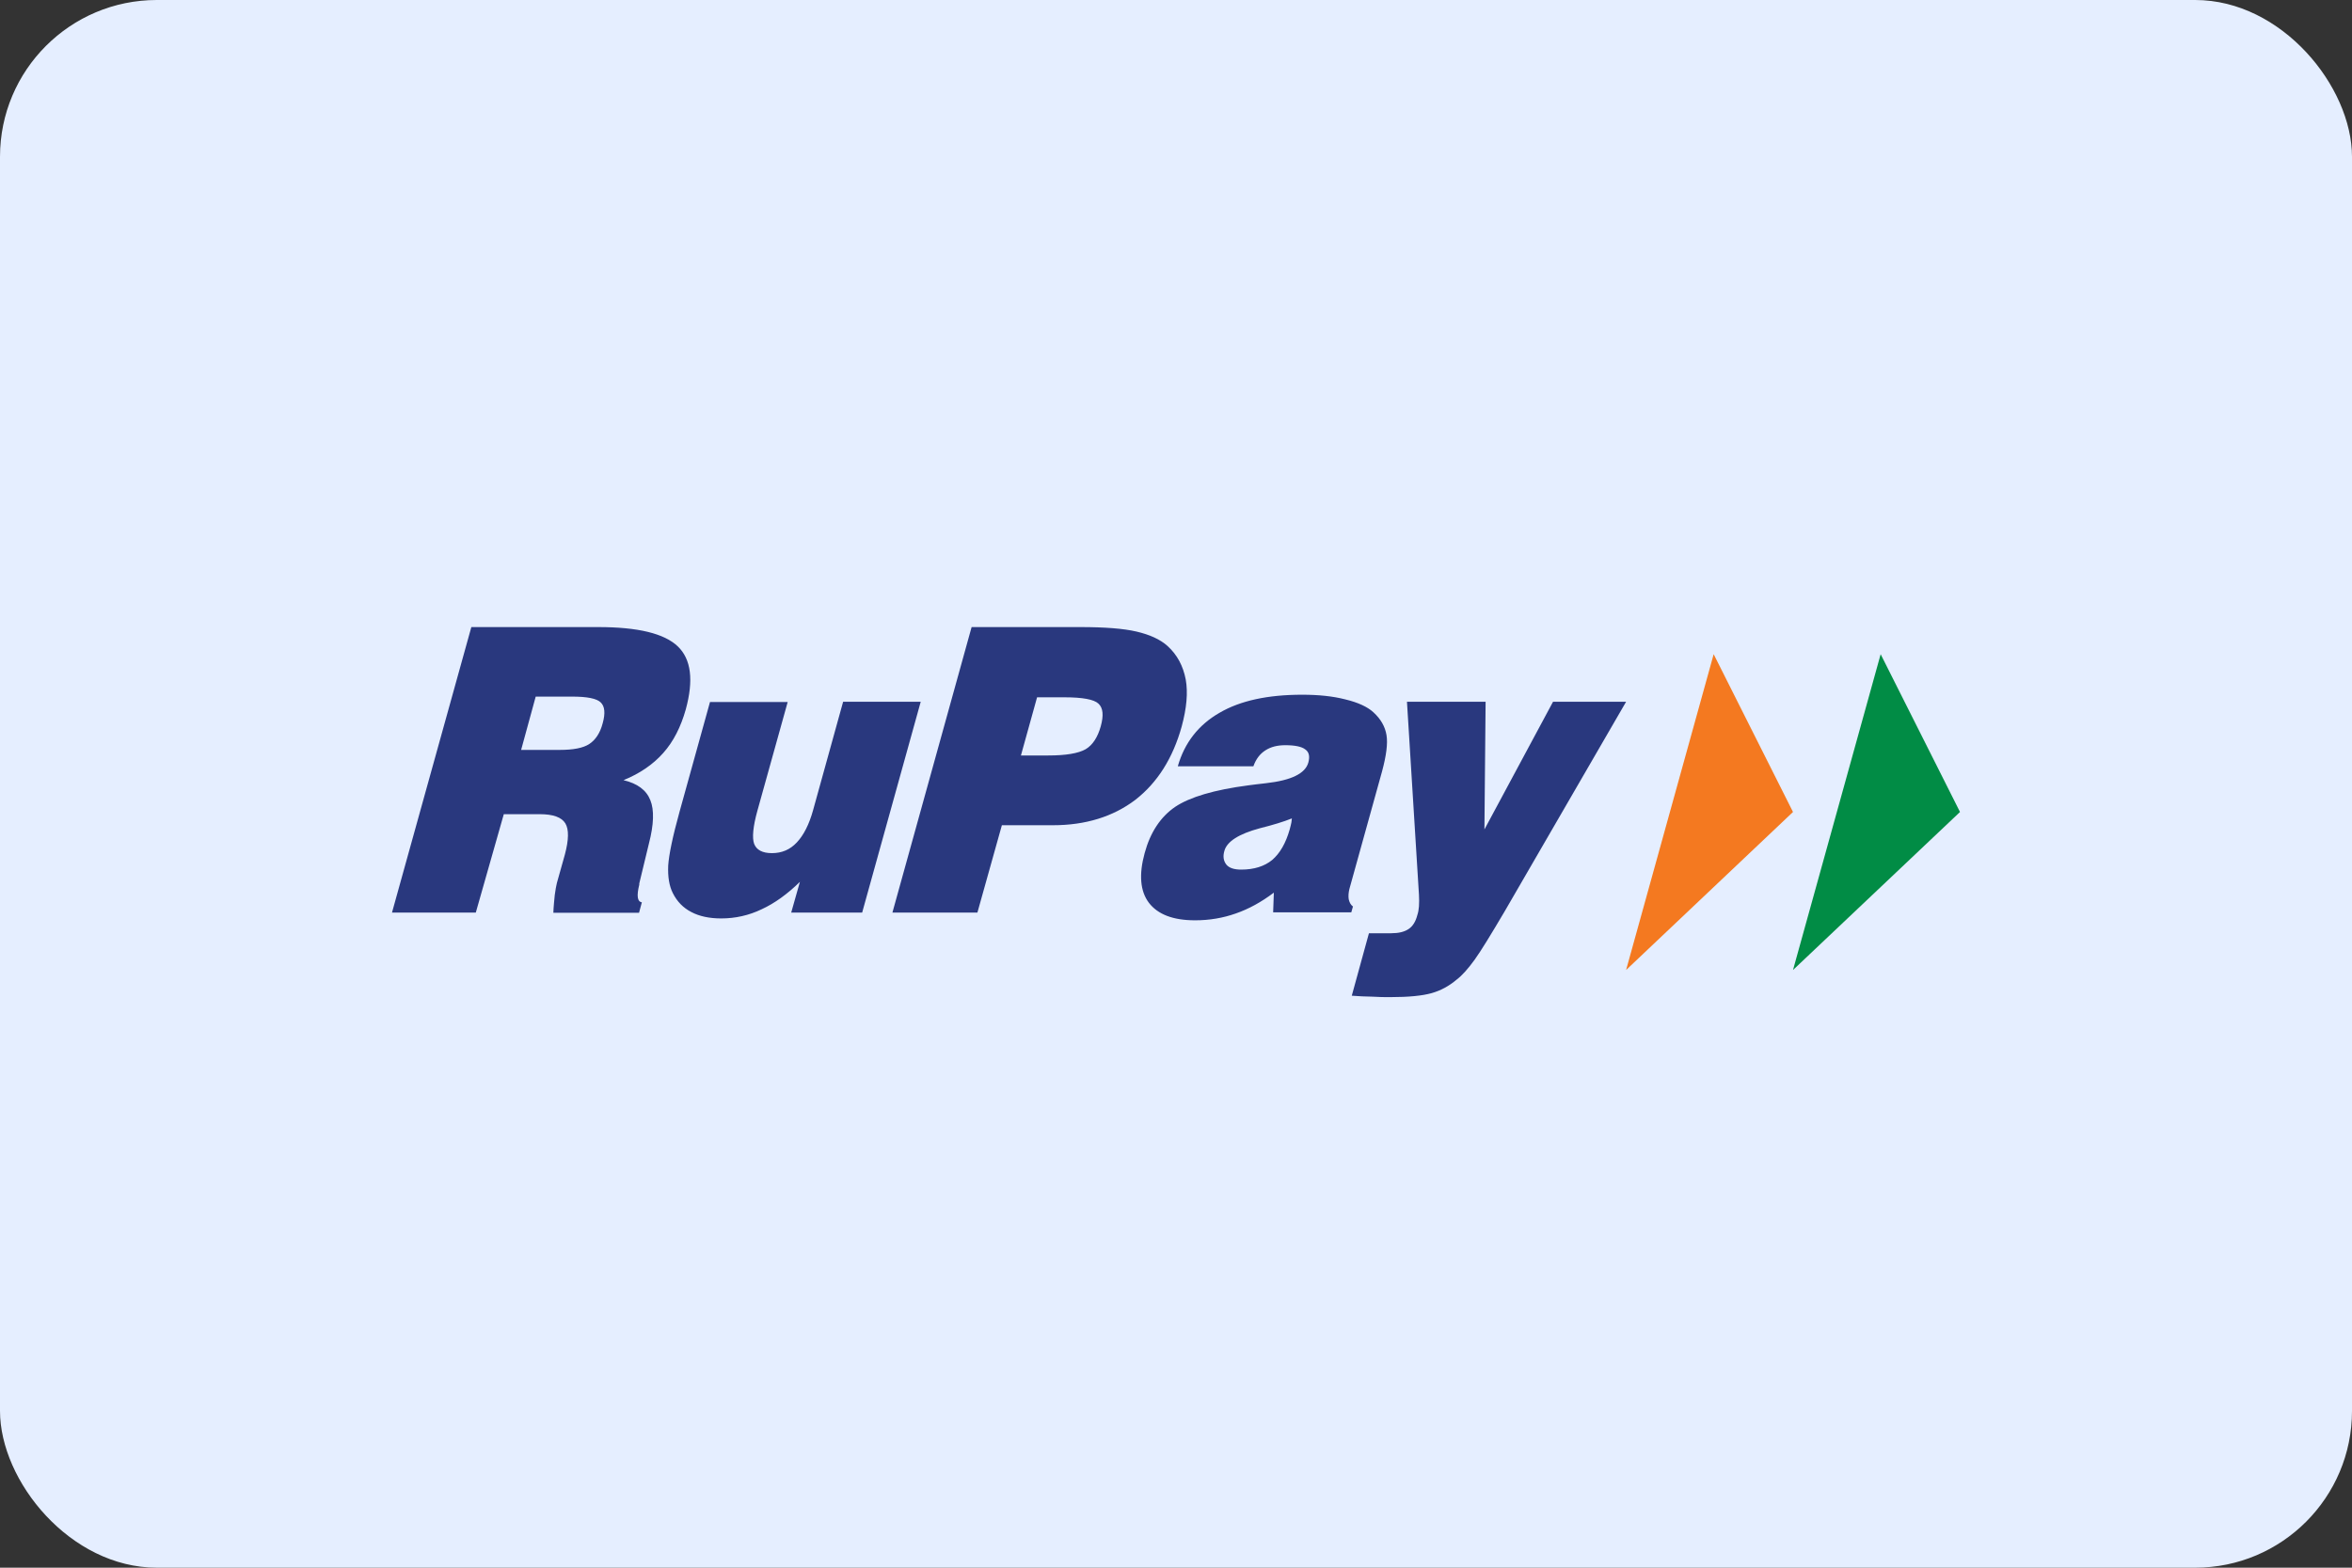 <svg viewBox="0 0 30 20" preserveAspectRatio="xMidYMid meet" fill="none" xmlns="http://www.w3.org/2000/svg">
<rect x="0" y="0" width="30" height="20" fill="#333333" stroke="none"/>
<rect width="30" height="20" rx="2" fill="#E5EEFF"/>
<path d="M23.988 8.346L25 10.359L22.87 12.375L23.988 8.346Z" fill="#018C45"/>
<path d="M21.858 8.346L22.87 10.359L20.741 12.375L21.858 8.346Z" fill="#F47920"/>
<path d="M6.647 9.567H7.139C7.312 9.567 7.438 9.543 7.516 9.492C7.594 9.441 7.654 9.354 7.687 9.228C7.723 9.099 7.714 9.012 7.663 8.962C7.612 8.911 7.489 8.887 7.297 8.887H6.833L6.647 9.567ZM5 11.642L6.012 8H7.63C8.136 8 8.472 8.081 8.645 8.246C8.816 8.41 8.849 8.677 8.747 9.051C8.684 9.273 8.591 9.459 8.46 9.606C8.331 9.752 8.16 9.869 7.953 9.953C8.13 9.995 8.244 10.079 8.295 10.208C8.346 10.333 8.34 10.519 8.277 10.762L8.154 11.271V11.286C8.118 11.43 8.13 11.505 8.187 11.511L8.151 11.645H7.058C7.061 11.559 7.07 11.484 7.076 11.418C7.085 11.352 7.094 11.301 7.103 11.265L7.205 10.902C7.255 10.714 7.258 10.582 7.211 10.504C7.163 10.426 7.055 10.387 6.884 10.387H6.426L6.069 11.642H5ZM11.743 8.956L10.997 11.642H10.092L10.203 11.25C10.044 11.406 9.879 11.525 9.715 11.6C9.553 11.678 9.379 11.717 9.199 11.717C9.05 11.717 8.921 11.69 8.819 11.636C8.714 11.582 8.636 11.502 8.582 11.394C8.535 11.301 8.517 11.184 8.523 11.043C8.532 10.905 8.579 10.675 8.669 10.351L9.056 8.956H10.047L9.661 10.342C9.604 10.546 9.592 10.69 9.619 10.765C9.649 10.843 9.724 10.884 9.846 10.884C9.972 10.884 10.077 10.84 10.164 10.747C10.251 10.654 10.32 10.519 10.371 10.336L10.754 8.953H11.743V8.956ZM13.022 9.638H13.372C13.597 9.638 13.755 9.611 13.848 9.558C13.938 9.504 14.001 9.405 14.04 9.267C14.079 9.126 14.07 9.03 14.01 8.976C13.953 8.923 13.809 8.896 13.576 8.896H13.228L13.022 9.638ZM11.383 11.642L12.393 8H13.782C14.088 8 14.328 8.018 14.495 8.057C14.663 8.096 14.798 8.156 14.894 8.243C15.017 8.356 15.091 8.497 15.124 8.668C15.154 8.836 15.136 9.033 15.073 9.267C14.96 9.674 14.762 9.986 14.48 10.205C14.196 10.42 13.845 10.528 13.429 10.528H12.779L12.467 11.642H11.383ZM16.478 10.441C16.373 10.483 16.236 10.525 16.068 10.567C15.801 10.639 15.652 10.735 15.618 10.852C15.595 10.927 15.607 10.986 15.643 11.031C15.678 11.073 15.741 11.094 15.831 11.094C15.996 11.094 16.128 11.052 16.227 10.971C16.325 10.887 16.4 10.759 16.451 10.579C16.46 10.54 16.469 10.513 16.472 10.492L16.478 10.441ZM16.239 11.642L16.248 11.388C16.089 11.508 15.927 11.597 15.762 11.654C15.601 11.711 15.427 11.741 15.244 11.741C14.963 11.741 14.768 11.666 14.654 11.517C14.543 11.37 14.525 11.157 14.6 10.884C14.672 10.618 14.804 10.42 14.989 10.294C15.175 10.169 15.487 10.076 15.924 10.019C15.978 10.01 16.053 10.004 16.146 9.992C16.469 9.956 16.649 9.869 16.688 9.728C16.709 9.65 16.697 9.594 16.649 9.561C16.604 9.525 16.517 9.507 16.394 9.507C16.293 9.507 16.209 9.528 16.14 9.573C16.071 9.617 16.02 9.683 15.987 9.776H15.023C15.109 9.474 15.289 9.246 15.556 9.093C15.822 8.938 16.173 8.863 16.61 8.863C16.814 8.863 16.999 8.881 17.161 8.923C17.323 8.962 17.443 9.018 17.518 9.087C17.613 9.174 17.667 9.27 17.685 9.378C17.703 9.486 17.682 9.641 17.628 9.842L17.212 11.34C17.2 11.388 17.197 11.433 17.203 11.472C17.212 11.511 17.227 11.543 17.257 11.565L17.236 11.639H16.239V11.642ZM17.242 12.703L17.461 11.906H17.745C17.841 11.906 17.913 11.888 17.967 11.852C18.021 11.816 18.057 11.756 18.078 11.675C18.09 11.639 18.096 11.603 18.099 11.562C18.102 11.517 18.102 11.469 18.099 11.415L17.946 8.953H18.949L18.934 10.582L19.809 8.953H20.741L19.192 11.627C19.015 11.927 18.89 12.131 18.809 12.244C18.728 12.355 18.653 12.442 18.578 12.499C18.482 12.58 18.377 12.637 18.261 12.67C18.144 12.703 17.97 12.721 17.733 12.721C17.664 12.721 17.587 12.721 17.503 12.715C17.422 12.715 17.332 12.709 17.242 12.703Z" fill="#29387E"/>
</svg>
